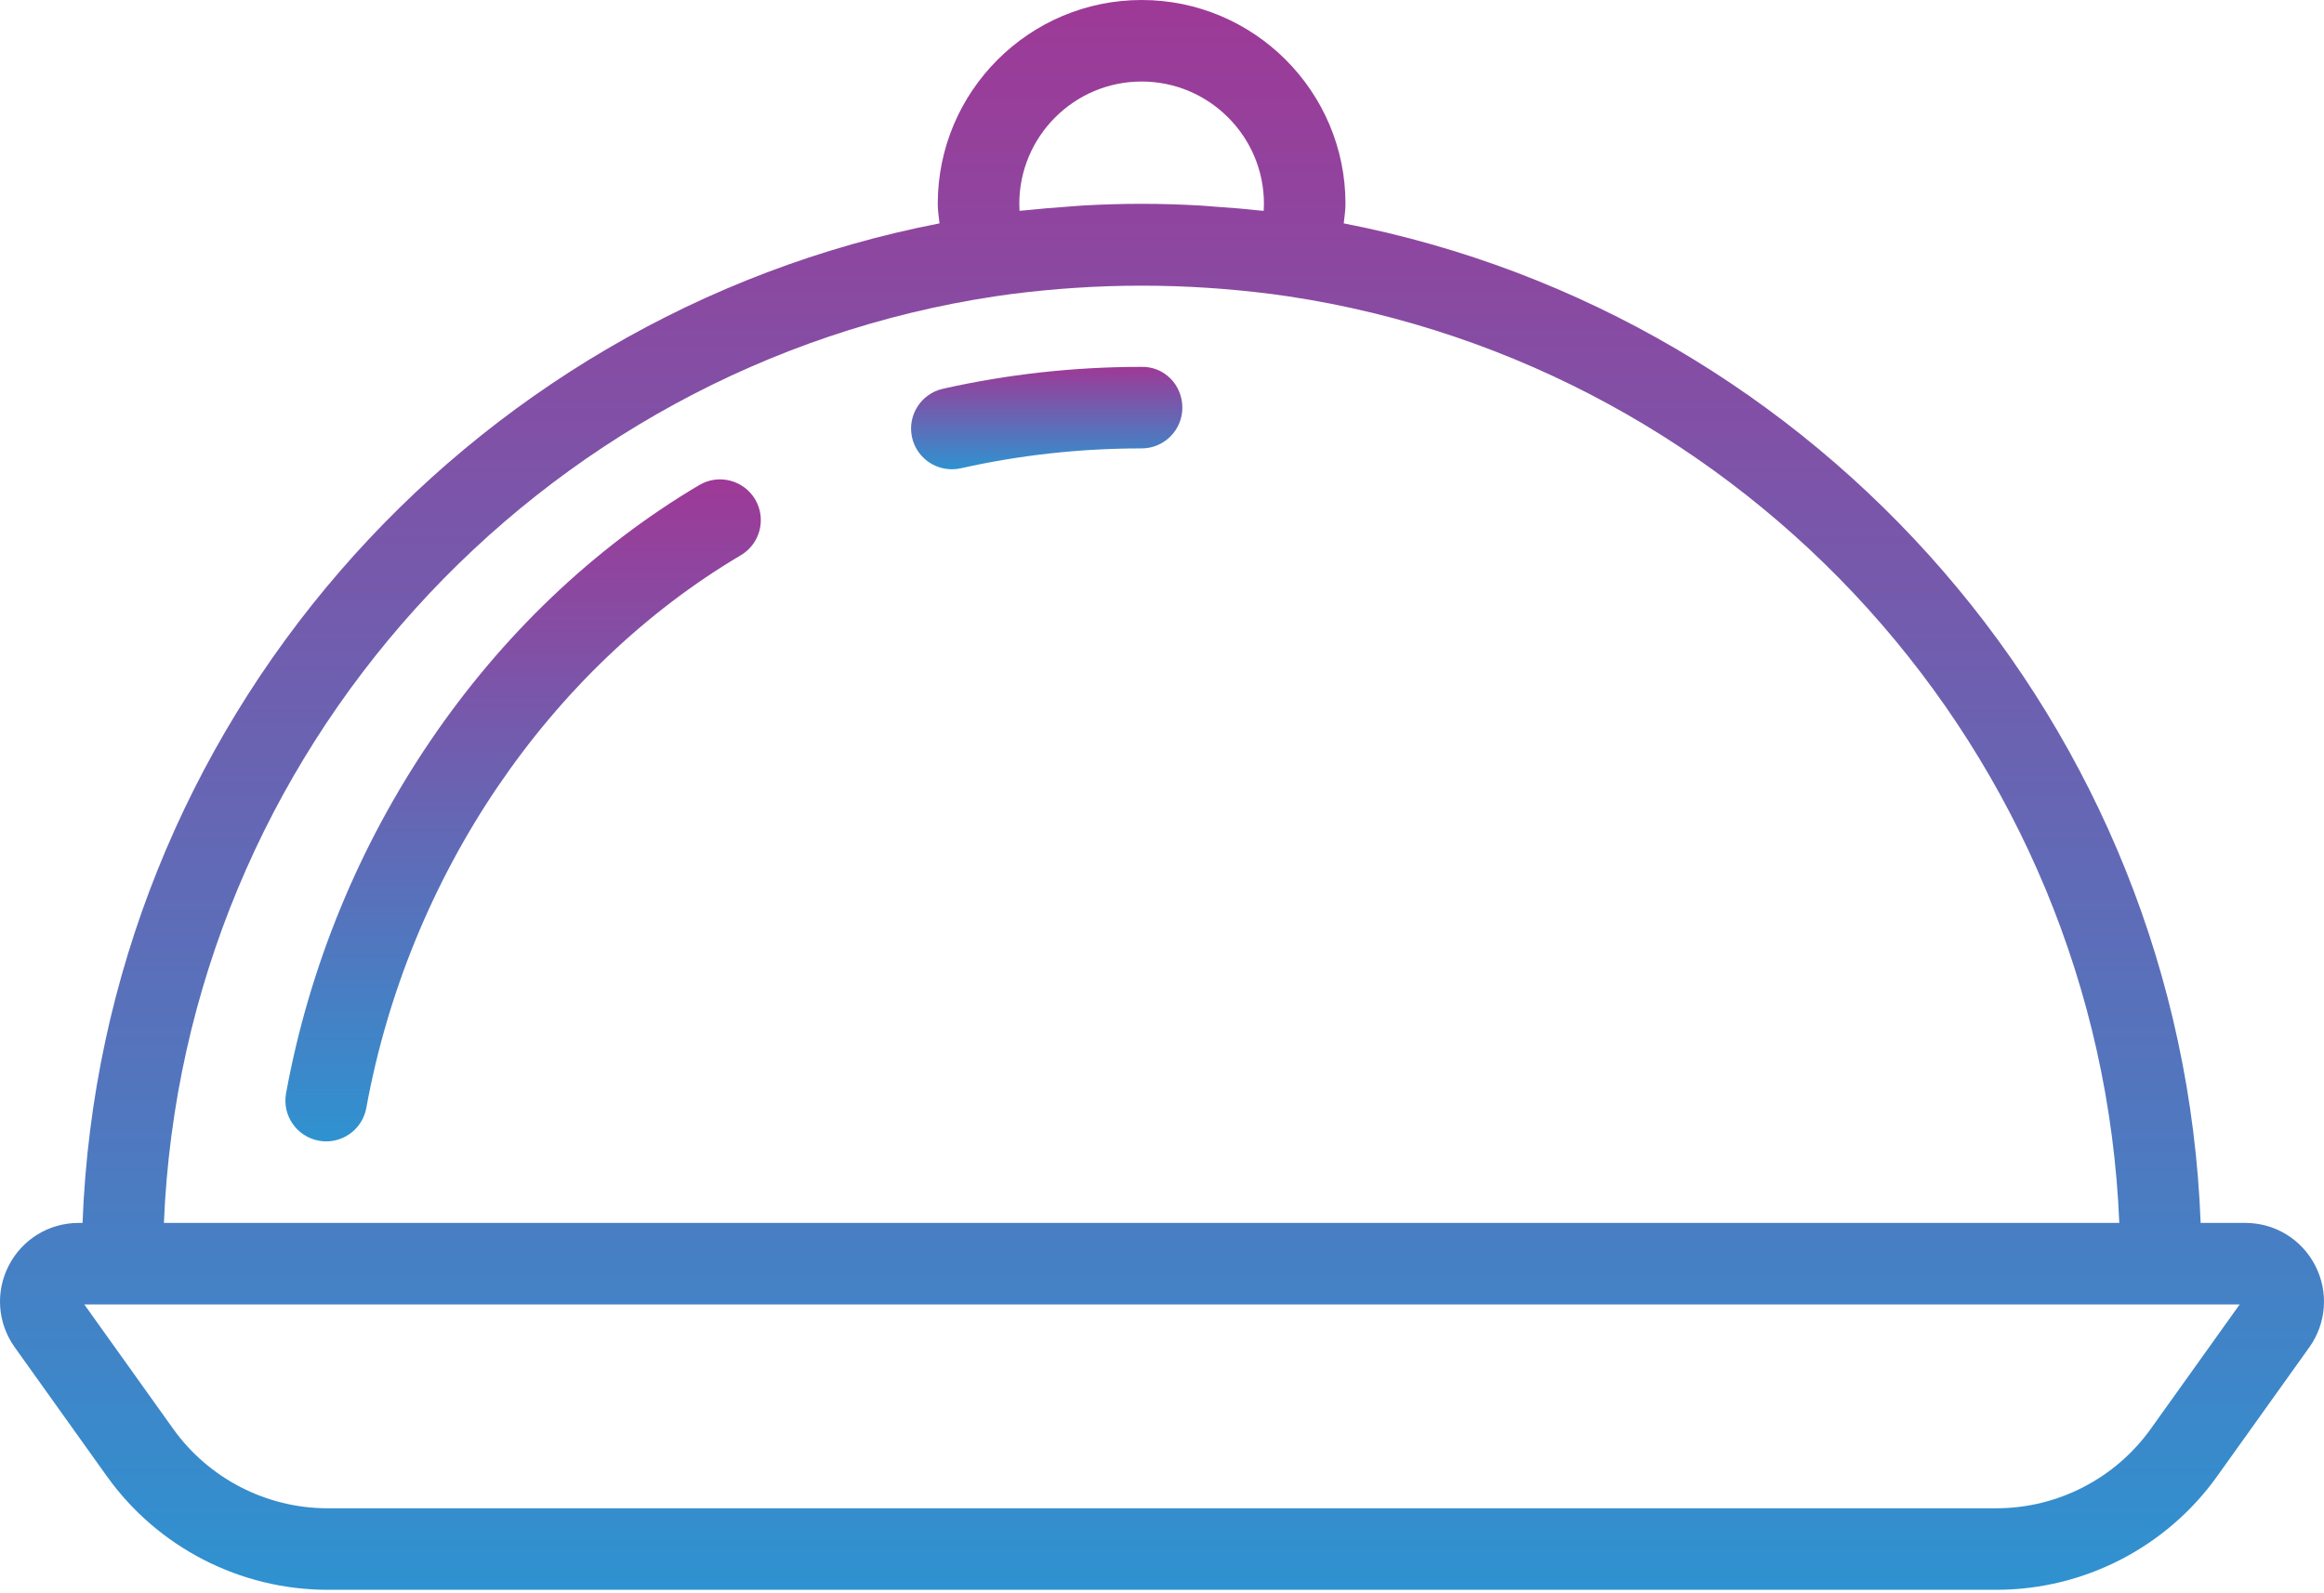 <?xml version="1.0" encoding="UTF-8"?> <svg xmlns="http://www.w3.org/2000/svg" width="369" height="253" viewBox="0 0 369 253" fill="none"><path d="M367.606 200.986C365.458 196.803 361.204 194.213 356.502 194.213H349.414C346.413 115.265 288.807 50.109 213.356 35.475C213.466 34.433 213.634 33.397 213.634 32.37C213.634 14.521 199.113 0 181.265 0C163.416 0 148.895 14.521 148.895 32.37C148.895 33.397 149.058 34.442 149.174 35.475C73.714 50.1 16.111 115.267 13.107 194.213H12.494C7.792 194.213 3.541 196.803 1.39 200.986C-0.758 205.167 -0.397 210.133 2.336 213.959L16.967 234.442C25.033 245.737 38.135 252.477 52.008 252.477H316.993C330.867 252.477 343.969 245.74 352.035 234.442L366.674 213.959C369.399 210.133 369.754 205.161 367.606 200.986ZM161.882 33.482C161.856 33.107 161.842 32.733 161.842 32.37C161.842 21.66 170.556 12.947 181.265 12.947C191.971 12.947 200.687 21.66 200.687 32.37C200.687 32.739 200.673 33.107 200.648 33.482C200.344 33.451 200.04 33.437 199.741 33.406C197.514 33.158 195.273 32.983 193.021 32.829C192.194 32.77 191.371 32.685 190.541 32.64C187.461 32.465 184.373 32.37 181.265 32.37C178.157 32.37 175.063 32.465 171.994 32.634C171.166 32.679 170.344 32.764 169.514 32.823C167.262 32.978 165.024 33.161 162.797 33.4C162.49 33.437 162.186 33.445 161.882 33.482ZM158 47.06C161.462 46.542 164.959 46.164 168.453 45.88C169.165 45.821 169.877 45.77 170.589 45.725C177.698 45.247 184.837 45.247 191.949 45.725C192.658 45.776 193.373 45.827 194.083 45.88C197.579 46.167 201.067 46.542 204.538 47.06C277.115 58.005 333.417 119.358 336.5 194.215H26.024C29.112 119.358 85.409 58.005 158 47.06ZM341.497 226.915C335.853 234.811 326.692 239.532 316.988 239.532H52.008C42.304 239.532 33.144 234.811 27.499 226.92L13.386 207.163H355.61L341.497 226.915Z" fill="url(#paint0_linear_63_315)"></path><path d="M111.024 77.033C77.334 96.991 52.814 133.102 45.421 173.627C44.779 177.149 47.11 180.513 50.632 181.155C51.02 181.234 51.409 181.265 51.797 181.265C54.866 181.265 57.591 179.078 58.16 175.958C64.885 139.07 87.117 106.247 117.629 88.173C120.703 86.355 121.719 82.379 119.901 79.305C118.068 76.228 114.104 75.212 111.024 77.033Z" fill="url(#paint1_linear_63_315)"></path><path d="M181.175 58.264C170.536 58.264 159.954 59.436 149.712 61.741C146.221 62.524 144.033 65.987 144.816 69.478C145.497 72.487 148.169 74.525 151.128 74.525C151.601 74.525 152.079 74.475 152.561 74.371C161.868 72.273 171.496 71.212 181.175 71.212H181.256C184.832 71.212 187.732 68.318 187.732 64.742C187.737 61.139 184.863 58.141 181.175 58.264Z" fill="url(#paint2_linear_63_315)"></path><defs><linearGradient id="paint0_linear_63_315" x1="184.5" y1="0" x2="184.5" y2="252.477" gradientUnits="userSpaceOnUse"><stop stop-color="#9E3997"></stop><stop offset="1" stop-color="#2F92D0"></stop></linearGradient><linearGradient id="paint1_linear_63_315" x1="83.059" y1="76.129" x2="83.059" y2="181.265" gradientUnits="userSpaceOnUse"><stop stop-color="#9E3997"></stop><stop offset="1" stop-color="#2F92D0"></stop></linearGradient><linearGradient id="paint2_linear_63_315" x1="166.194" y1="58.261" x2="166.194" y2="74.525" gradientUnits="userSpaceOnUse"><stop stop-color="#9E3997"></stop><stop offset="1" stop-color="#2F92D0"></stop></linearGradient></defs></svg> 